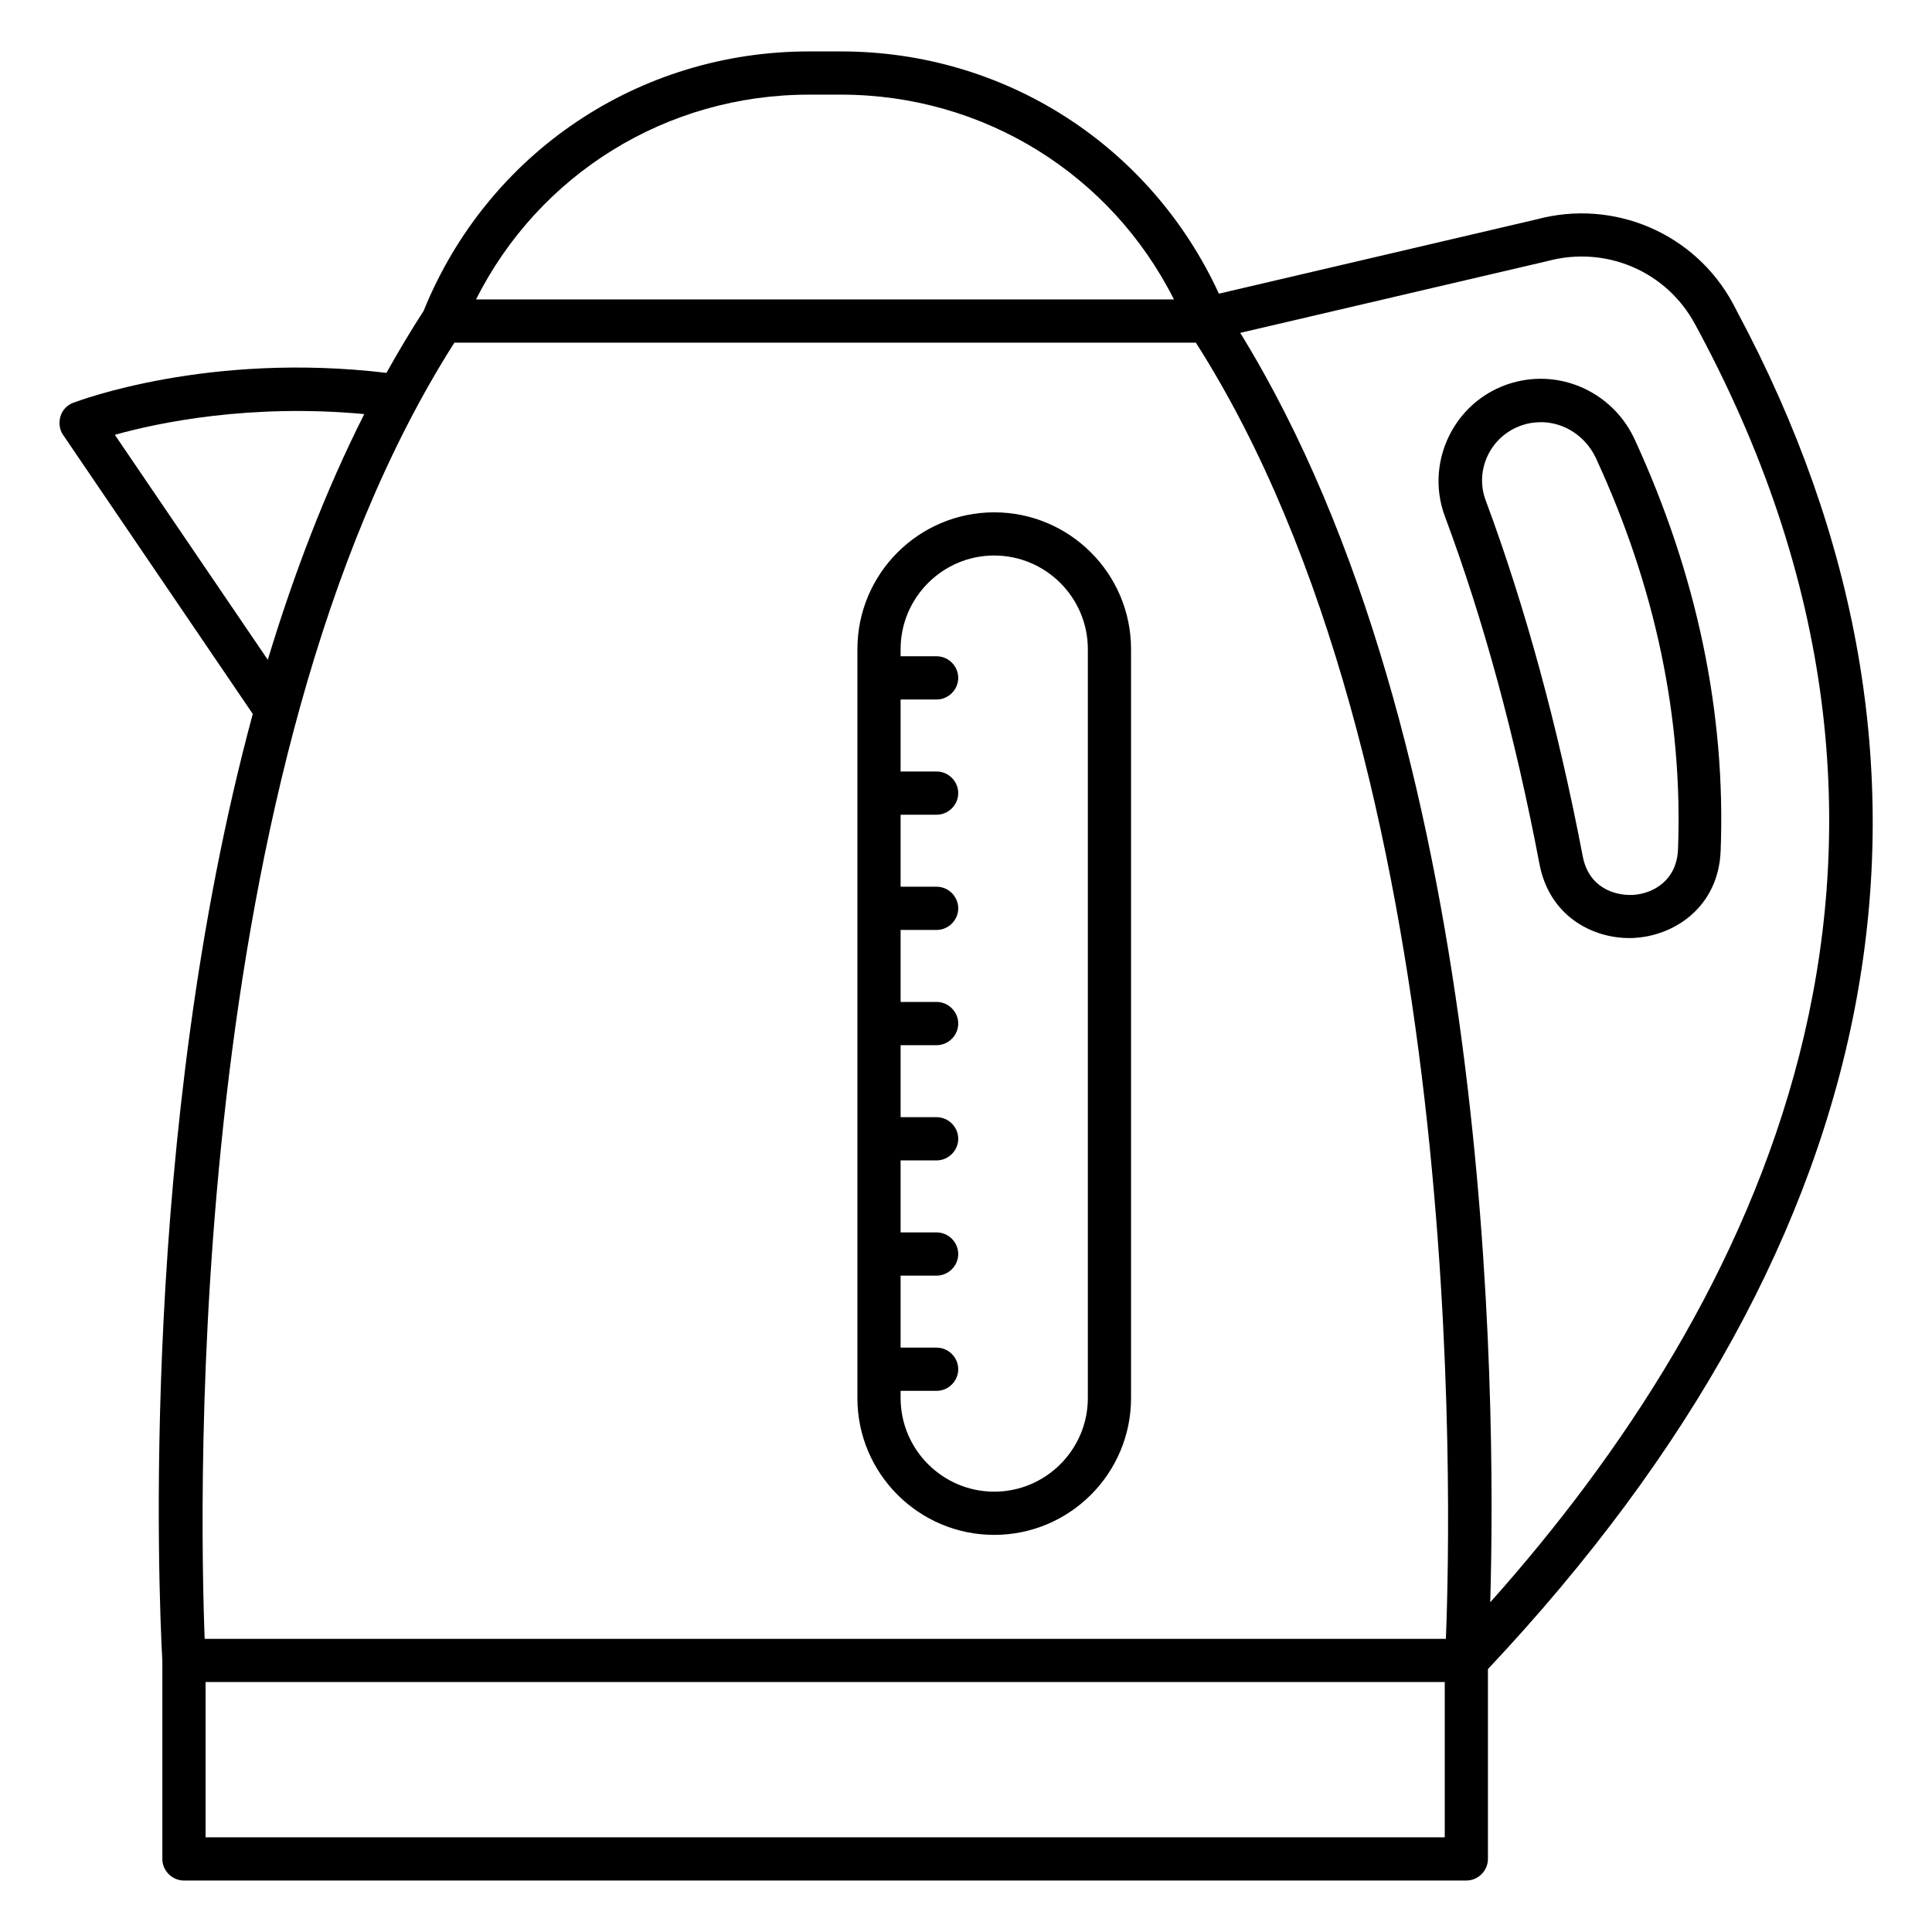 <?xml version="1.0" encoding="UTF-8"?>
<!-- Uploaded to: SVG Repo, www.svgrepo.com, Generator: SVG Repo Mixer Tools -->
<svg fill="#000000" width="800px" height="800px" version="1.1" viewBox="144 144 512 512" xmlns="http://www.w3.org/2000/svg">
 <g>
  <path d="m604.27 226.41-0.992-1.91c-10.078-18.703-31.602-27.863-52.059-22.367l-84.199 19.695c-18.016-39.16-56.641-64.199-100.15-64.199h-8.473c-45.191 0-85.191 26.945-102.14 68.777-3.434 5.266-6.719 10.84-9.848 16.41-47.172-5.644-81.598 7.41-83.051 7.945-1.602 0.609-2.902 1.984-3.359 3.664-0.457 1.68-0.23 3.512 0.762 4.887l50.227 73.891c-30.07 111.29-24.957 232.89-23.965 250.99v52.441c0 3.129 2.594 5.727 5.727 5.727h339.84c3.129 0 5.727-2.594 5.727-5.727v-50.305c107.86-114.66 130.68-239.08 65.949-359.92zm-50.227-13.207c15.496-4.199 31.602 2.672 39.16 16.719l0.992 1.832c75.191 140.38 14.273 258.93-55.266 336.87 1.602-55.496 0.535-228.01-66.258-336.41zm-195.65-44.121h8.473c37.785 0 71.527 21.07 88.242 54.273h-184.96c16.719-33.207 50.457-54.273 88.242-54.273zm-183.96 90.152c11.375-3.207 35.801-8.32 66.105-5.496-10.305 20.383-18.703 42.441-25.57 65.113zm90-24.43h196.48c71.832 112.59 67.707 307.71 66.258 343.51h-328.93c-1.375-35.801-5.496-231.07 66.184-343.51zm262.44 396.1h-328.39v-41.145h328.39z"/>
  <path d="m526.94 280.92c10.23 27.402 18.625 58.395 25.039 92.059 2.594 13.664 13.816 19.617 23.816 19.617 0.609 0 1.223 0 1.832-0.078 10.383-0.762 21.832-8.32 22.367-23.129 1.375-36.41-6.258-72.977-22.746-108.85-5.266-11.527-17.559-17.938-29.77-15.727-7.938 1.449-14.734 6.258-18.703 13.281-3.973 7.023-4.66 15.344-1.836 22.828zm11.832-17.176c2.289-4.047 6.258-6.793 10.84-7.633 0.918-0.152 1.832-0.23 2.75-0.23 6.106 0 11.832 3.664 14.578 9.543 15.801 34.199 23.055 69.008 21.754 103.59-0.305 8.32-6.566 11.754-11.754 12.137-5.266 0.305-11.984-2.062-13.512-10.305-6.566-34.273-15.191-65.875-25.57-93.891-1.758-4.352-1.375-9.164 0.914-13.207z"/>
  <path d="m407.48 550.76c20 0 36.258-16.258 36.258-36.258v-198.47c0-20-16.258-36.258-36.258-36.258s-36.258 16.258-36.258 36.258v198.47c-0.004 20 16.258 36.258 36.258 36.258zm0-259.54c13.664 0 24.809 11.145 24.809 24.809v198.47c0 13.664-11.145 24.809-24.809 24.809-13.664 0-24.809-11.145-24.809-24.809v-1.91h9.543c3.129 0 5.727-2.594 5.727-5.727 0-3.129-2.594-5.727-5.727-5.727h-9.543v-19.082h9.543c3.129 0 5.727-2.594 5.727-5.727 0-3.129-2.594-5.727-5.727-5.727h-9.543v-19.082h9.543c3.129 0 5.727-2.594 5.727-5.727 0-3.129-2.594-5.727-5.727-5.727h-9.543v-19.082h9.543c3.129 0 5.727-2.594 5.727-5.727 0-3.129-2.594-5.727-5.727-5.727h-9.543v-19.082h9.543c3.129 0 5.727-2.594 5.727-5.727 0-3.129-2.594-5.727-5.727-5.727h-9.543v-19.082h9.543c3.129 0 5.727-2.594 5.727-5.727 0-3.129-2.594-5.727-5.727-5.727h-9.543v-19.082h9.543c3.129 0 5.727-2.594 5.727-5.727 0-3.129-2.594-5.727-5.727-5.727h-9.543v-1.895c0-13.664 11.145-24.809 24.809-24.809z"/>
 </g>
</svg>